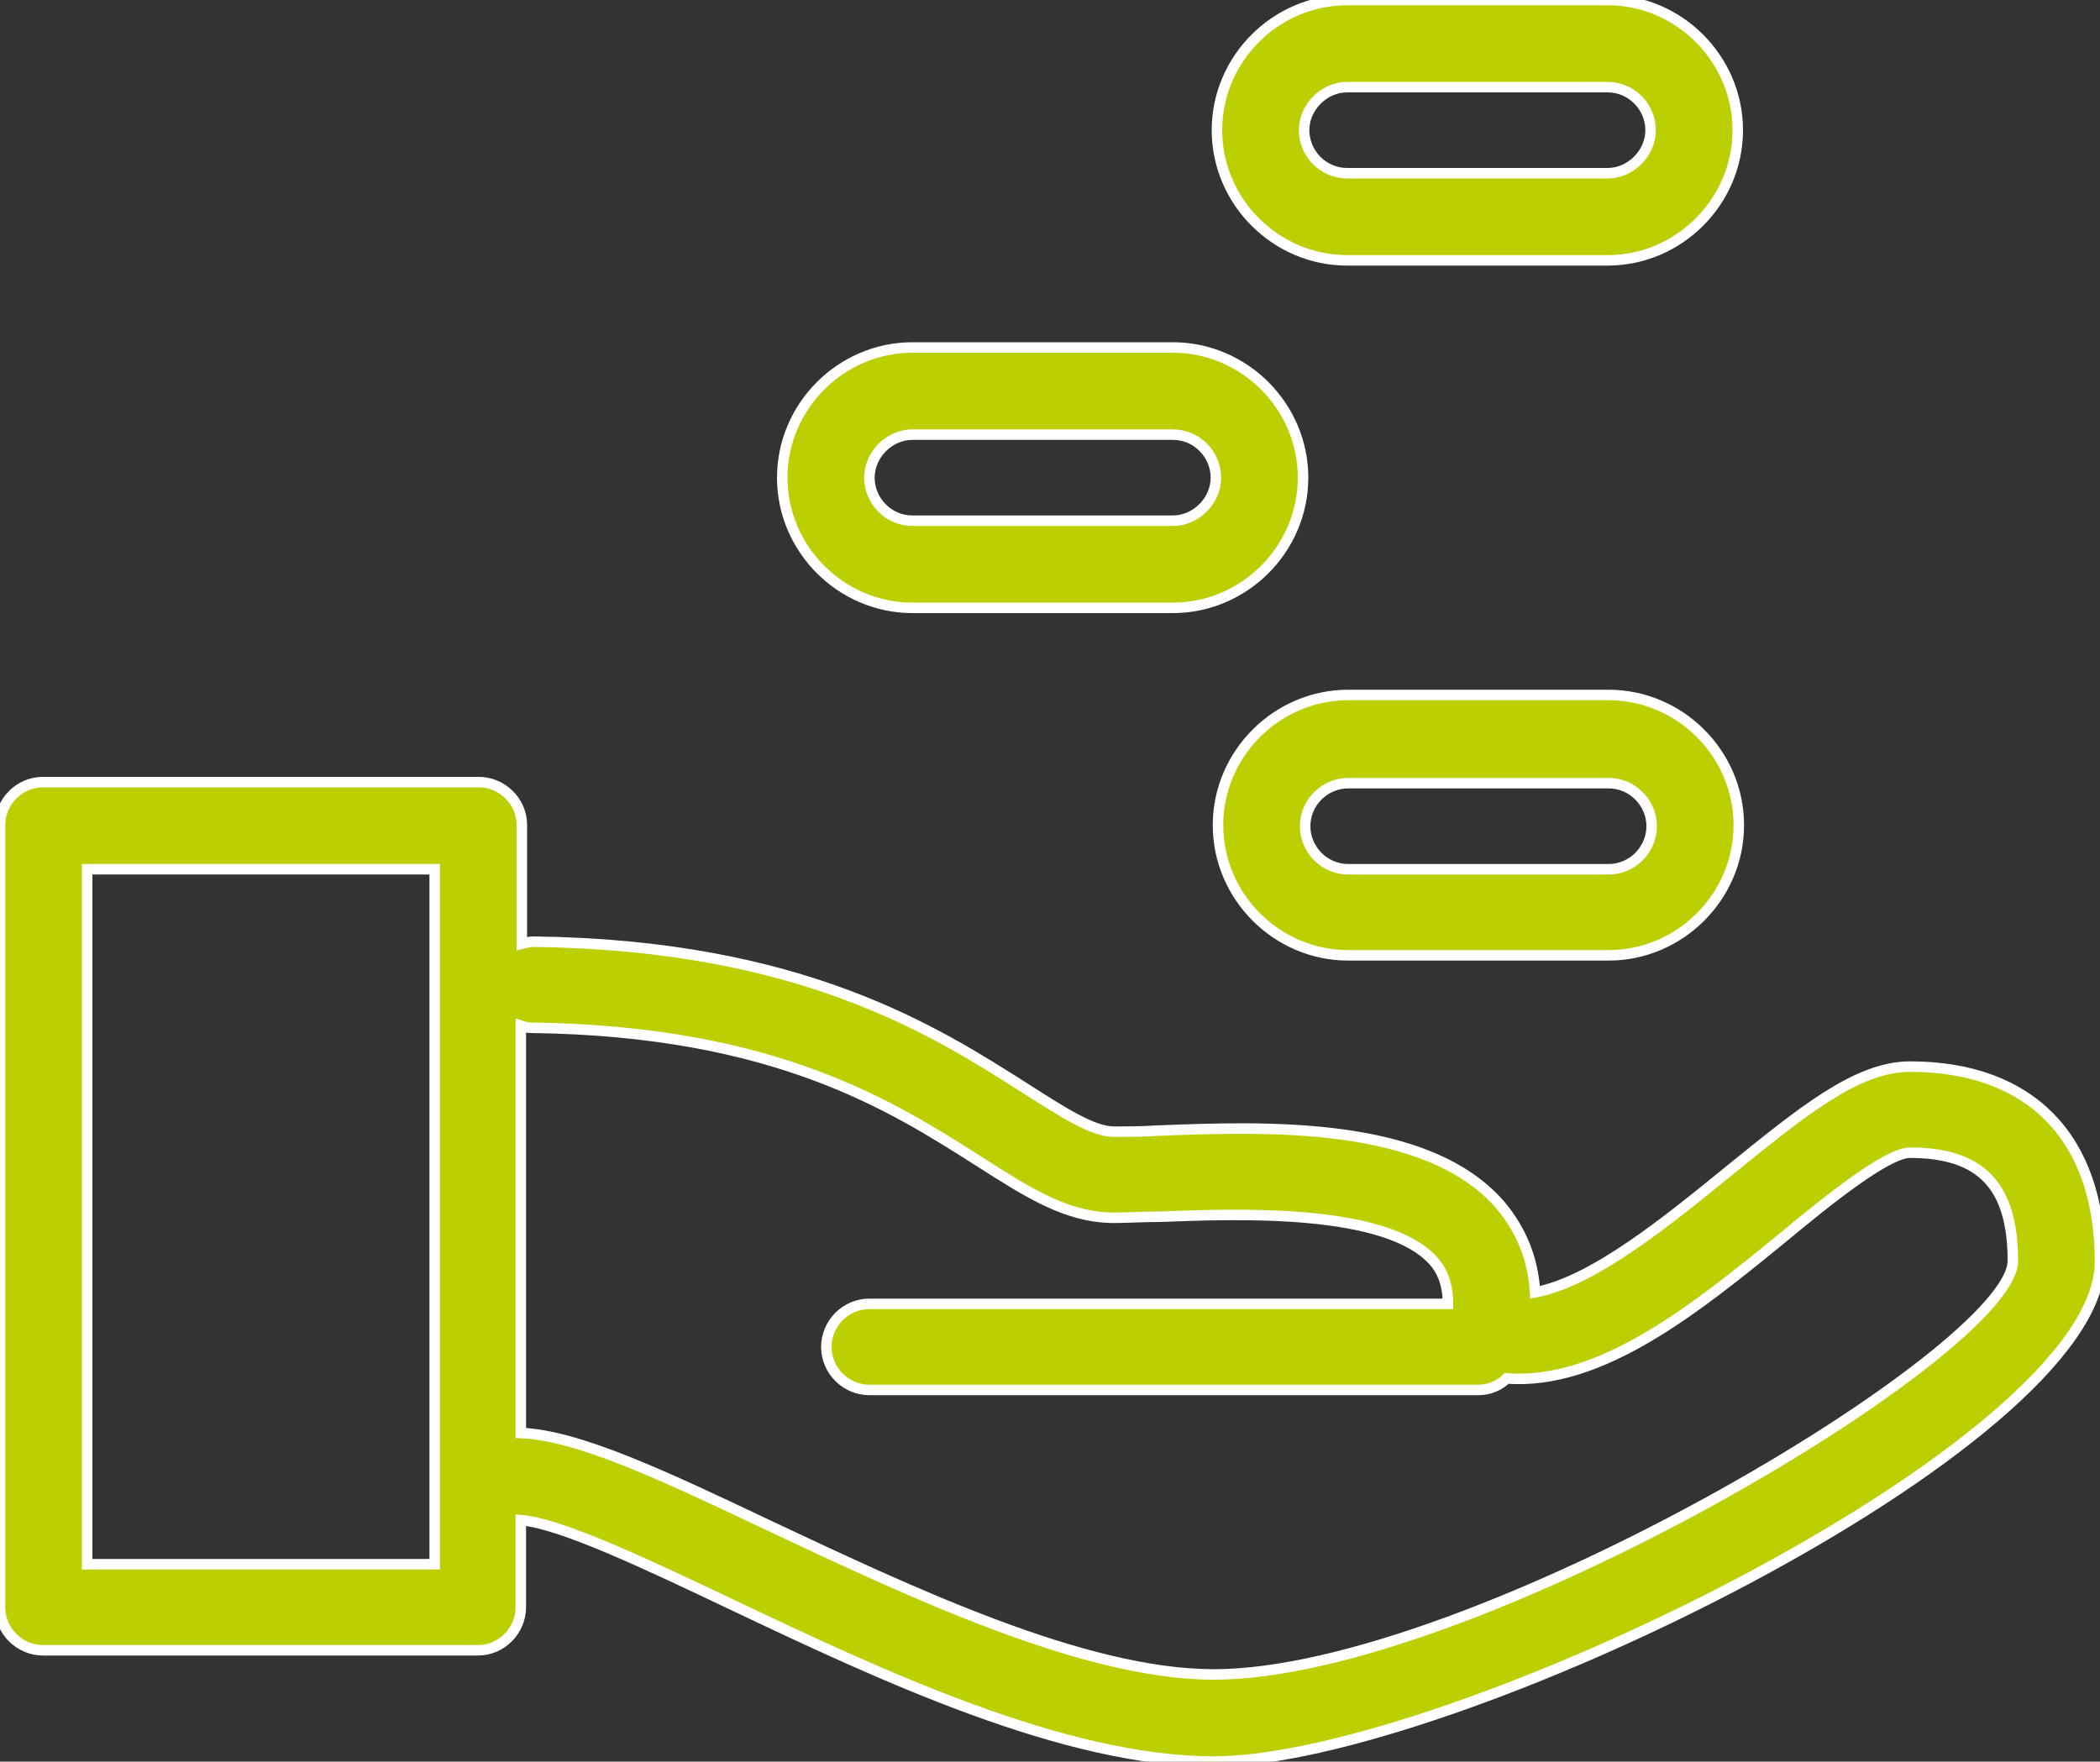<svg xmlns="http://www.w3.org/2000/svg" viewBox="0 16.1 200 167.8" role="img" preserveAspectRatio="xMidYMid meet" style="fill: rgb(188, 207, 3); stroke: rgb(255, 255, 255); stroke-width: 1">
    <rect x="0" y="16.1" width="200" height="167.8" fill="#333333" stroke="none"/>
    <g>
        <path d="M181.9 117.7c-5.1 0-10.4 4.4-17.2 9.9-5.9 4.8-13 10.6-18.5 11.6-.2-3.2-1.3-5.9-3.3-8.3-7-8.1-22.4-7.5-32.7-7.1-1.6.1-3 .1-4.1.1-2 0-4.8-1.8-8.4-4.1-8.5-5.4-21.3-13.7-46.9-14-.4 0-.7.1-1.1.2V94.7c0-2.3-1.9-4.1-4.1-4.1H4.1c-2.3 0-4.1 1.9-4.1 4.1v74.5c0 2.3 1.9 4.1 4.1 4.1h41.4c2.3 0 4.1-1.9 4.1-4.1v-8.3c3.8.3 12 4.2 20 8 14.1 6.7 31.7 15 46 15 22.1 0 84.4-30.1 84.4-47.6 0-11.8-6.6-18.6-18.1-18.6zM41.4 165.1H8.3V98.9h33.1v66.2zm74.2 10.5c-12.4 0-29-7.9-42.4-14.2-10.1-4.8-18.2-8.6-23.6-8.8v-38.8c.3.1.6.2 1 .2 23.3.3 34.4 7.5 42.6 12.7 4.7 3 8.4 5.4 12.9 5.4 1.2 0 2.7-.1 4.4-.1 7.6-.3 21.7-.8 26.1 4.3.6.7 1.3 1.9 1.3 4H82.8c-2.3 0-4.1 1.9-4.1 4.1 0 2.3 1.9 4.1 4.1 4.1h58c1 0 2-.4 2.7-1.1 9 .7 18.2-6.8 26.4-13.5 4.1-3.4 9.8-8 12-8 6.8 0 9.8 3.2 9.8 10.3 0 8.6-51.7 39.4-76.1 39.4zm12.7-134.7h24.8c6.8 0 12.4-5.6 12.4-12.4s-5.6-12.4-12.4-12.4h-24.8c-6.8 0-12.4 5.6-12.4 12.4s5.6 12.4 12.4 12.4zm0-16.5h24.8c2.3 0 4.1 1.9 4.1 4.1s-1.9 4.1-4.1 4.1h-24.8c-2.3 0-4.1-1.9-4.1-4.1s1.9-4.1 4.1-4.1zM86.9 74h24.8c6.8 0 12.4-5.6 12.4-12.4s-5.6-12.4-12.4-12.4H86.9c-6.8 0-12.4 5.6-12.4 12.4S80.1 74 86.9 74zm0-16.5h24.8c2.3 0 4.1 1.9 4.1 4.1s-1.9 4.1-4.1 4.1H86.9c-2.3 0-4.1-1.9-4.1-4.1s1.9-4.1 4.1-4.1zm66.3 24.8h-24.8c-6.8 0-12.4 5.6-12.4 12.4s5.6 12.4 12.4 12.4h24.8c6.8 0 12.4-5.6 12.4-12.4 0-6.8-5.6-12.4-12.4-12.4zm0 16.6h-24.8c-2.3 0-4.1-1.9-4.1-4.1 0-2.3 1.9-4.1 4.1-4.1h24.8c2.3 0 4.1 1.9 4.1 4.1s-1.8 4.1-4.1 4.1z"></path>
    </g>
</svg>